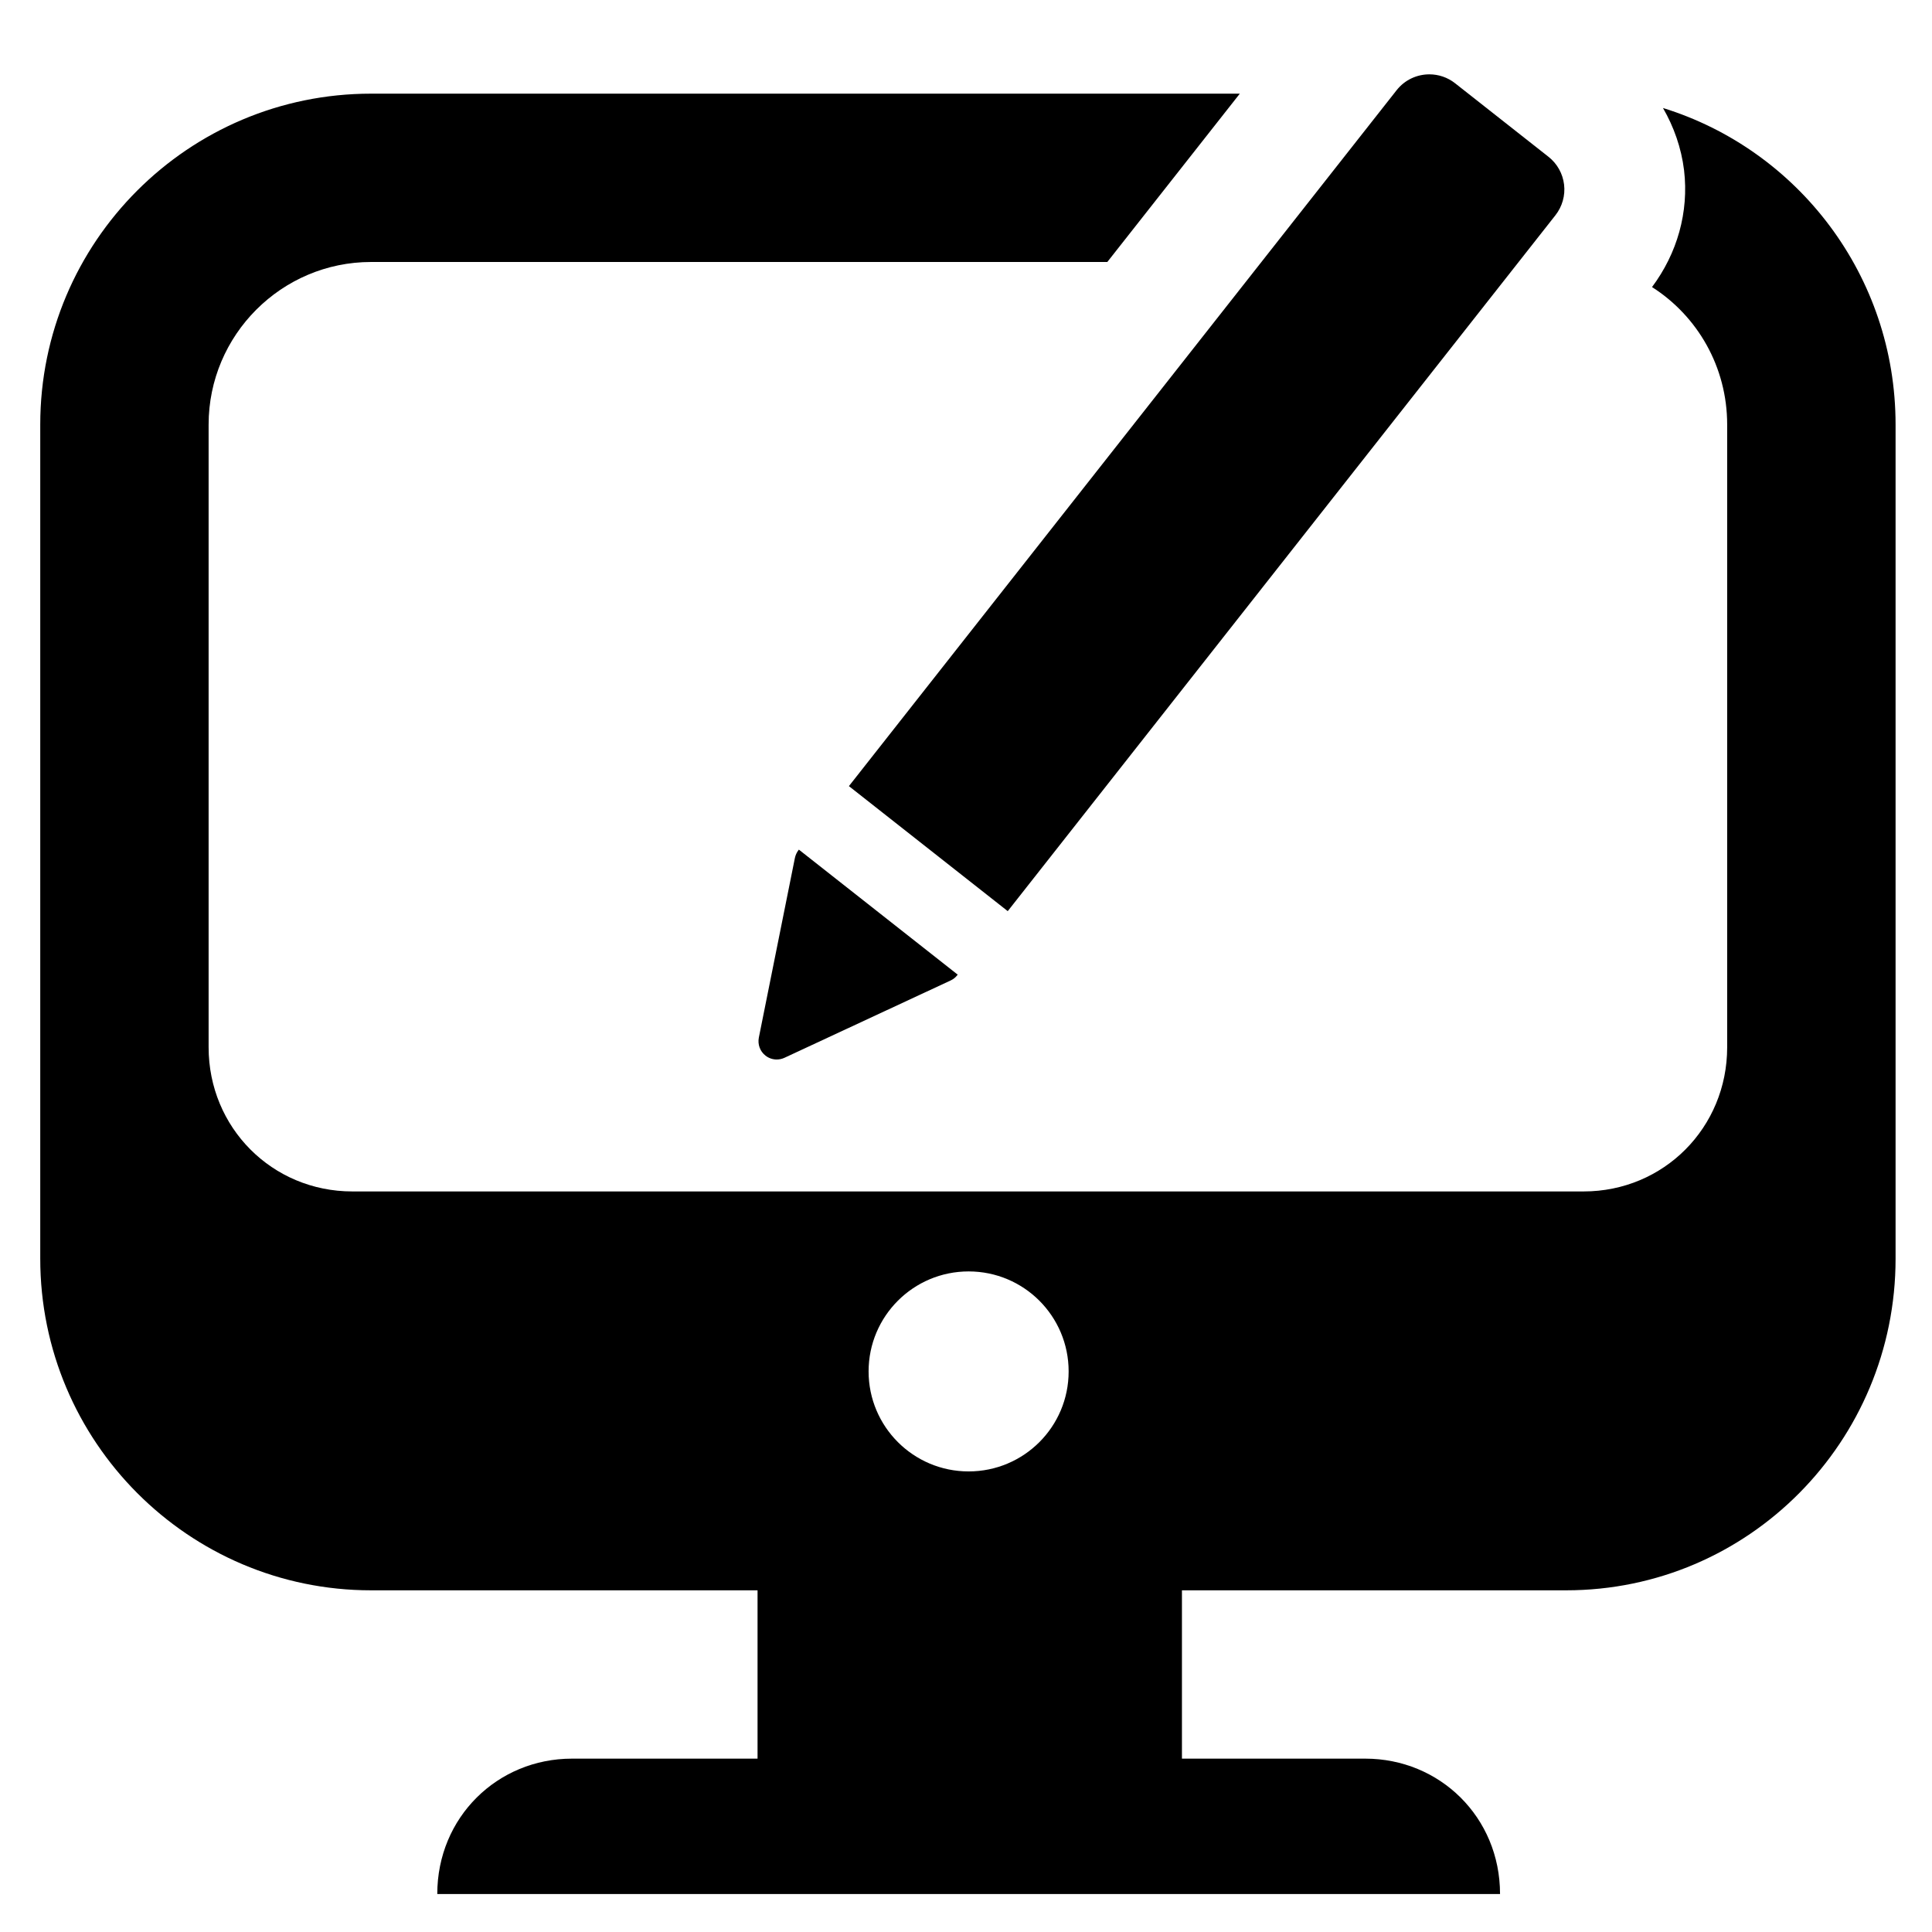 <?xml version="1.0" encoding="utf-8"?>
<!-- Generator: Adobe Illustrator 16.0.0, SVG Export Plug-In . SVG Version: 6.00 Build 0)  -->
<!DOCTYPE svg PUBLIC "-//W3C//DTD SVG 1.1//EN" "http://www.w3.org/Graphics/SVG/1.1/DTD/svg11.dtd">
<svg version="1.1" id="Layer_1" xmlns="http://www.w3.org/2000/svg" xmlns:xlink="http://www.w3.org/1999/xlink" x="0px" y="0px"
	 width="48px" height="48px" viewBox="0 0 48 48" enable-background="new 0 0 48 48" xml:space="preserve">
<g>
	<path d="M41.316,2.683c0.27,0.467,0.456,0.991,0.524,1.546c0.123,1.04-0.17,2.066-0.796,2.903c1.131,0.721,1.867,1.985,1.867,3.417
		v15.471c0,1.993-1.574,3.581-3.567,3.581H8.754c-1.994,0-3.571-1.588-3.571-3.581V10.549c0-2.226,1.812-4.04,4.036-4.04h18.292
		l3.292-4.182H9.219C4.681,2.327,1,6.011,1,10.549v20.722c0,4.539,3.681,8.24,8.219,8.24h9.602v4.182h-4.611
		c-1.849,0-3.346,1.456-3.346,3.364h26.404c0-1.909-1.498-3.364-3.348-3.364h-4.555v-4.182h9.544c4.54,0,8.186-3.701,8.186-8.24
		V10.549C47.095,6.855,44.674,3.722,41.316,2.683z M24.065,36.557c-1.372,0-2.485-1.112-2.485-2.485
		c0-1.372,1.113-2.484,2.485-2.484c1.374,0,2.485,1.112,2.485,2.484C26.551,35.445,25.439,36.557,24.065,36.557z"/>
	<path d="M25.037,22.637L38.644,5.348c0.169-0.215,0.248-0.49,0.215-0.763s-0.172-0.521-0.389-0.691l-2.318-1.825
		c-0.188-0.149-0.416-0.222-0.639-0.222c-0.308,0-0.611,0.135-0.816,0.396L21.091,19.531L25.037,22.637z"/>
	<path d="M19.836,21.124c-0.043,0.057-0.072,0.122-0.087,0.192l-0.896,4.464c-0.032,0.168,0.029,0.34,0.165,0.446
		c0.08,0.064,0.18,0.097,0.279,0.097c0.066,0,0.131-0.014,0.192-0.042l4.128-1.921c0.065-0.03,0.122-0.074,0.165-0.131l0.012-0.014
		l-3.946-3.106L19.836,21.124z"/>
</g>
</svg>
